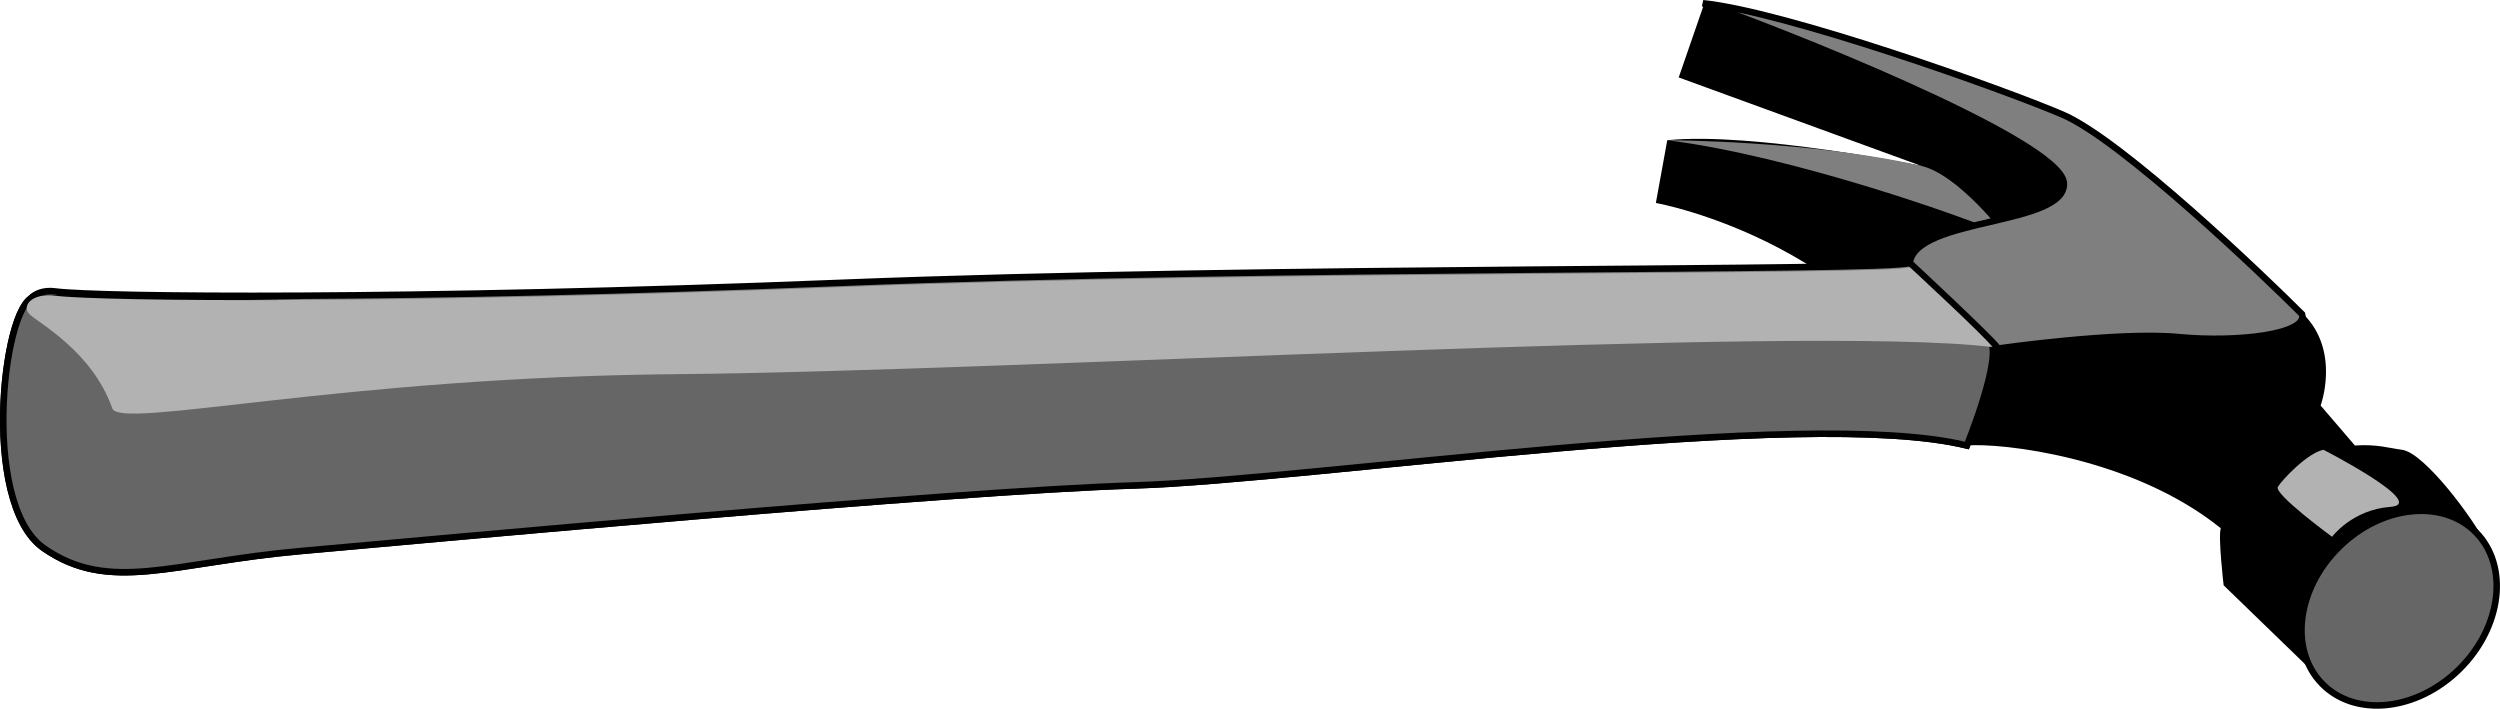 <svg xmlns="http://www.w3.org/2000/svg" width="306.675" height="86.94"><path d="m304.626 66.199-20.653 16.449L272.774 71.8s-.699-5.953-.351-7c-10.848-8.75-26.95-10.5-31.149-10.152-10.5-24.848-38.148-29.75-38.148-29.75l1.398-7.7c10.5-1.05 31.149 3.15 31.149 3.15l-29.746-10.85 3.148-9.101c10.148 1.05 36.75 10.5 44.098 13.652 7.351 3.149 24.851 19.95 29.402 24.5 4.55 4.547 2.098 11.2 2.098 11.2l4.203 4.898c2.797-.176 4.219.332 5.773.527 2.801.348 8.926 8.75 9.977 11.024"/><path fill="#666" d="M303.723 65.296c4.079 4.137 3.168 11.653-2.035 16.79-5.207 5.136-12.734 5.949-16.812 1.812-4.082-4.133-3.172-11.649 2.035-16.785 5.203-5.137 12.73-5.95 16.812-1.817"/><path fill="none" stroke="#000" stroke-width=".8" d="M303.723 65.296c4.079 4.137 3.168 11.653-2.035 16.79-5.207 5.136-12.734 5.949-16.812 1.812-4.082-4.133-3.172-11.649 2.035-16.785 5.203-5.137 12.73-5.95 16.812-1.817zm0 0"/><path fill="#7f7f7f" d="M204.524 17.199s17.703.047 31.149 3.148c4.55 1.05 10.152 8.402 10.152 8.402-4.2-1.925-25.902-9.625-41.3-11.55"/><path fill="#b2b2b2" d="M285.024 55.175c-1.926.348-5.074 3.672-5.601 4.547-.524.875 6.652 6.125 6.652 6.125s2.45-3.324 7.176-3.672c4.722-.351-8.227-7-8.227-7"/><path fill="#7f7f7f" stroke="#000" stroke-width=".8" d="M245.126 42.75s14.699-2.102 22.047-1.403c7.351.703 15.925-.348 15.226-2.797-4.55-4.55-22.05-21.351-29.398-24.5-7.352-3.152-33.953-12.601-44.102-13.652 8.227 2.8 43.926 16.8 44.274 22.05.351 5.25-18.2 4.2-18.899 9.801l10.852 10.5c-1.051-1.402-10.852-10.5-10.852-10.5-2.449 1.051-78.398.348-131.25 2.45-52.847 2.101-91 1.75-96.25 1.05-2.797-.375-4.199 1.75-3.148 2.801"/><path fill="none" stroke="#000" stroke-width=".8" d="M4.5 36.449c-3.937-.657-7.175 25.199.876 30.8 8.05 5.598 15.75 1.75 31.5.348 15.75-1.398 79.8-7.348 102.199-8.047 22.398-.703 82.25-9.8 102.2-4.902 0 0 4.55-11.2 2.8-12.95"/><path fill="#666" d="M4.5 36.449c-3.937-.657-7.175 25.199.876 30.8 8.05 5.598 15.75 1.75 31.5.348 15.75-1.398 79.8-7.348 102.199-8.047 22.398-.703 82.25-9.8 102.2-4.902 0 0 4.55-11.2 2.8-12.95S8.7 37.149 4.501 36.449"/><path fill="none" stroke="#000" stroke-width=".8" d="M4.5 36.449c-3.937-.657-7.175 25.199.876 30.8 8.05 5.598 15.75 1.75 31.5.348 15.75-1.398 79.8-7.348 102.199-8.047 22.398-.703 82.25-9.8 102.2-4.902 0 0 4.55-11.2 2.8-12.95S8.7 37.149 4.501 36.449zm0 0"/><path fill="#b2b2b2" d="M6.774 36.273c-2.797-.371-4.199 1.226-3.148 2.277 1.05 1.047 7.699 4.547 10.148 11.547.934 2.664 28-3.848 69.301-4.2 41.3-.347 138.25-6.124 161.348-3.323-1.047-1.399-10.149-9.801-10.149-9.801-2.449 1.05-78.398.351-131.25 2.45-52.847 2.1-91 1.75-96.25 1.05"/></svg>
